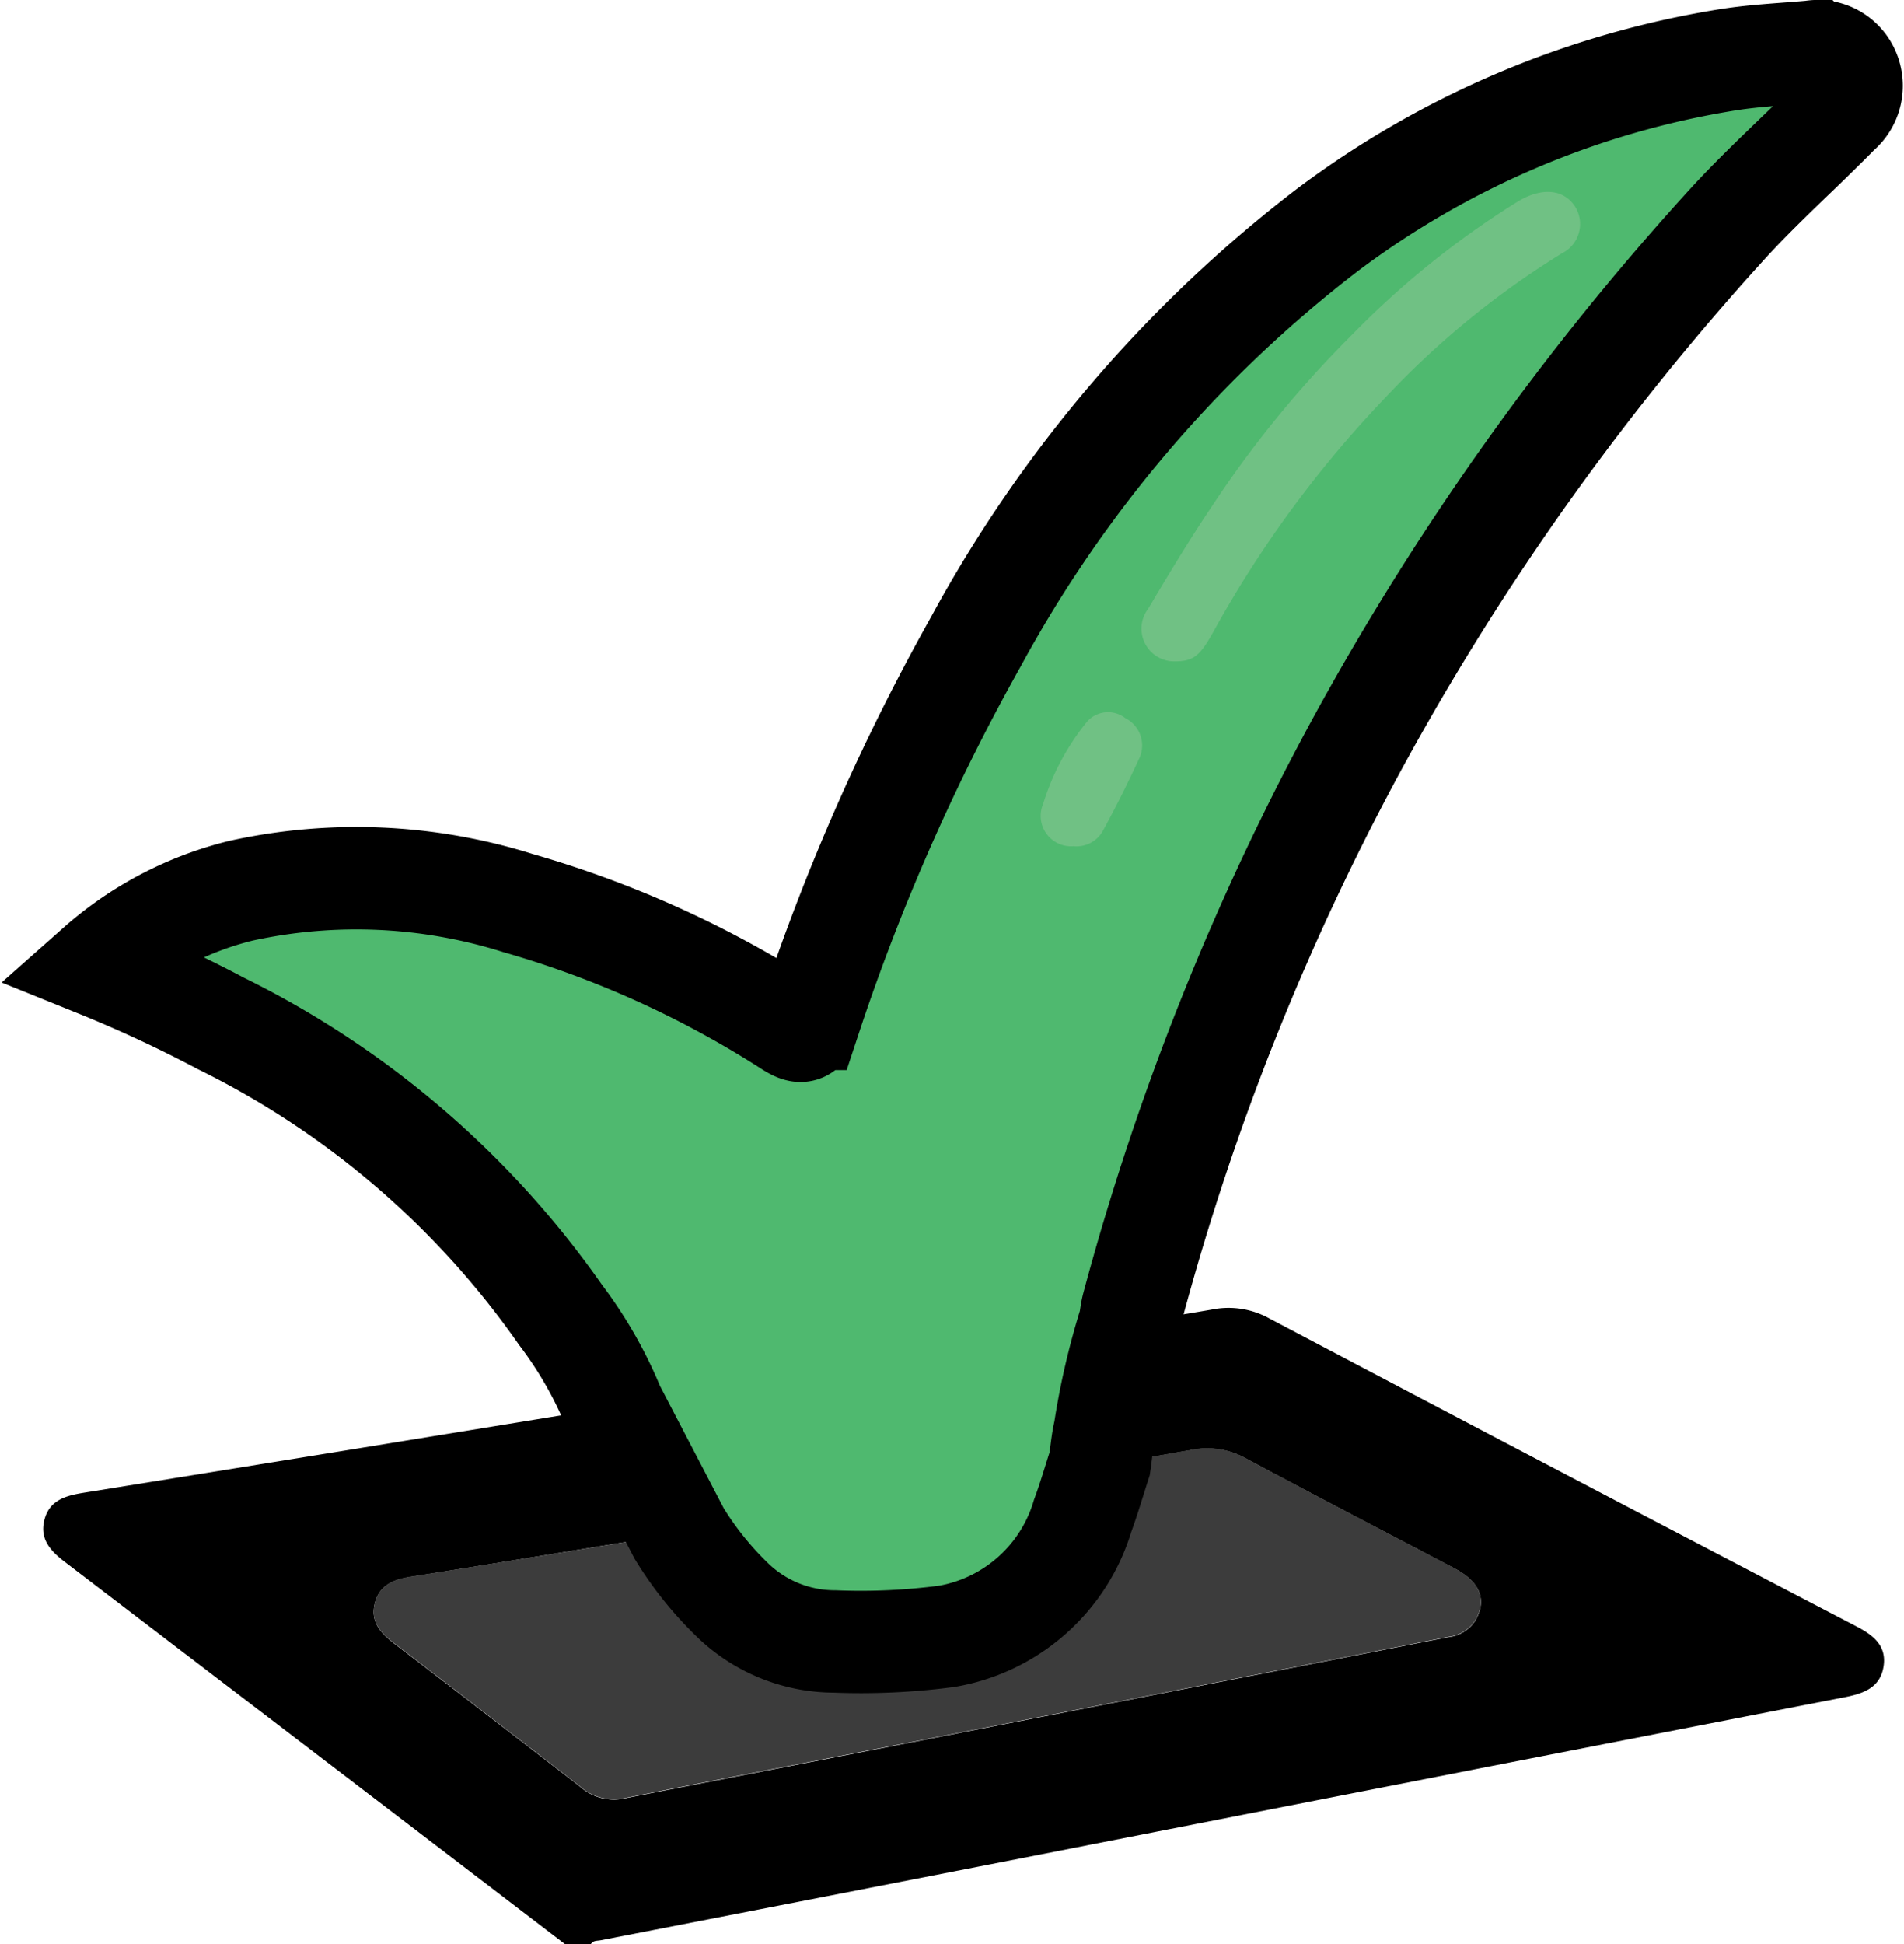 <svg xmlns="http://www.w3.org/2000/svg" width="74.394" height="75.941" viewBox="0 0 74.394 75.941"><g id="Group_760" data-name="Group 760" transform="translate(-1217.231 -601.026)"><g id="Group_408" data-name="Group 408" transform="translate(1218.918 652.114)"><path id="Path_295" data-name="Path 295" d="M-2120.8,3092.394q-9.767-7.467-19.538-14.929c-.556-.423-.984-.887-.8-1.627.192-.782.831-.959,1.538-1.073q10.068-1.619,20.133-3.264c.189-.031.382-.044.573-.066l2.561,4.915c-3.5.569-6.989,1.149-10.488,1.7-.708.111-1.261.35-1.418,1.1-.143.684.257,1.107.765,1.5,2.422,1.85,4.83,3.718,7.245,5.578a1.985,1.985,0,0,0,1.663.5c3.923-.773,7.848-1.529,11.772-2.3q10.255-2.006,20.509-4.02a1.435,1.435,0,0,0,1.065-.657c.46-.8.185-1.5-.82-2.028-2.742-1.443-5.495-2.868-8.224-4.335a3.113,3.113,0,0,0-2.087-.284c-1.18.2-2.352.444-3.548.531.063-.424.094-.855.195-1.27a28.579,28.579,0,0,1,.98-4.227c1.066-.175,2.134-.342,3.2-.527a3.288,3.288,0,0,1,2.219.328q11.476,6.057,22.985,12.053c.641.335,1.167.744,1.049,1.541-.121.823-.748,1.069-1.493,1.214q-15.732,3.063-31.458,6.152-8.589,1.68-17.18,3.35c-.137.027-.294,0-.382.153Z" transform="translate(2141.182 -3067.54)"></path><path id="Path_297" data-name="Path 297" d="M-2041.258,3108.293a13.112,13.112,0,0,0,2.06,2.577,5.749,5.749,0,0,0,4.02,1.645,25.57,25.57,0,0,0,4.375-.2,6.729,6.729,0,0,0,5.312-4.707c.247-.671.446-1.36.667-2.041,1.2-.086,2.368-.334,3.548-.53a3.111,3.111,0,0,1,2.087.283c2.729,1.467,5.482,2.893,8.224,4.335,1,.529,1.28,1.23.82,2.027a1.436,1.436,0,0,1-1.065.658q-10.254,2.014-20.509,4.02c-3.924.767-7.849,1.523-11.772,2.3a1.985,1.985,0,0,1-1.663-.5c-2.415-1.859-4.823-3.728-7.245-5.578-.509-.388-.908-.811-.765-1.5.157-.749.71-.988,1.418-1.1C-2048.247,3109.442-2044.754,3108.862-2041.258,3108.293Z" transform="translate(2066.106 -3099.484)" fill="#3c3c3c"></path></g><path id="Path_300" data-name="Path 300" d="M-2086.393,2782.75a28.579,28.579,0,0,0-.98,4.227c-.1.414-.132.846-.195,1.269-.22.681-.42,1.37-.667,2.041a6.728,6.728,0,0,1-5.312,4.707,25.572,25.572,0,0,1-4.375.2,5.749,5.749,0,0,1-4.02-1.645,13.122,13.122,0,0,1-2.06-2.577l-2.562-4.915a16.123,16.123,0,0,0-2.067-3.614,35.066,35.066,0,0,0-13.274-11.391,51.675,51.675,0,0,0-4.824-2.244,13.2,13.2,0,0,1,5.611-2.94,21.041,21.041,0,0,1,10.823.483,39.893,39.893,0,0,1,10.6,4.8c.484.305.614.255.795-.277a84,84,0,0,1,6.5-14.747,50.8,50.8,0,0,1,13.723-16.068,35.324,35.324,0,0,1,15.63-6.649c1.089-.175,2.2-.22,3.3-.32a1.319,1.319,0,0,1,1.432.752,1.372,1.372,0,0,1-.373,1.639c-1.48,1.513-3.071,2.914-4.49,4.49a104.32,104.32,0,0,0-14.131,19.8,100.57,100.57,0,0,0-8.972,22.348C-2086.333,2782.323-2086.355,2782.539-2086.393,2782.75Z" transform="translate(3347.767 -2130.046)" fill="#4fb96f" stroke="#000" stroke-width="4"></path><path id="Path_301" data-name="Path 301" d="M-1847.3,2788.844a1.278,1.278,0,0,1-1.061-2.048c.784-1.317,1.571-2.636,2.427-3.906a42.417,42.417,0,0,1,5.573-6.833,34.422,34.422,0,0,1,6.486-5.2c.9-.526,1.733-.467,2.184.2a1.28,1.28,0,0,1-.49,1.844,33.588,33.588,0,0,0-6.835,5.564,43.916,43.916,0,0,0-6.761,9.165C-1846.322,2788.619-1846.569,2788.839-1847.3,2788.844Z" transform="translate(3110.45 -2161.984)" fill="#70c184"></path><path id="Path_302" data-name="Path 302" d="M-1874.4,2910.29a1.188,1.188,0,0,1-1.187-1.645,9.58,9.58,0,0,1,1.707-3.208,1.092,1.092,0,0,1,1.5-.157,1.2,1.2,0,0,1,.569,1.539c-.439.957-.909,1.9-1.415,2.826A1.176,1.176,0,0,1-1874.4,2910.29Z" transform="translate(3133.573 -2276.206)" fill="#70c184"></path></g></svg>